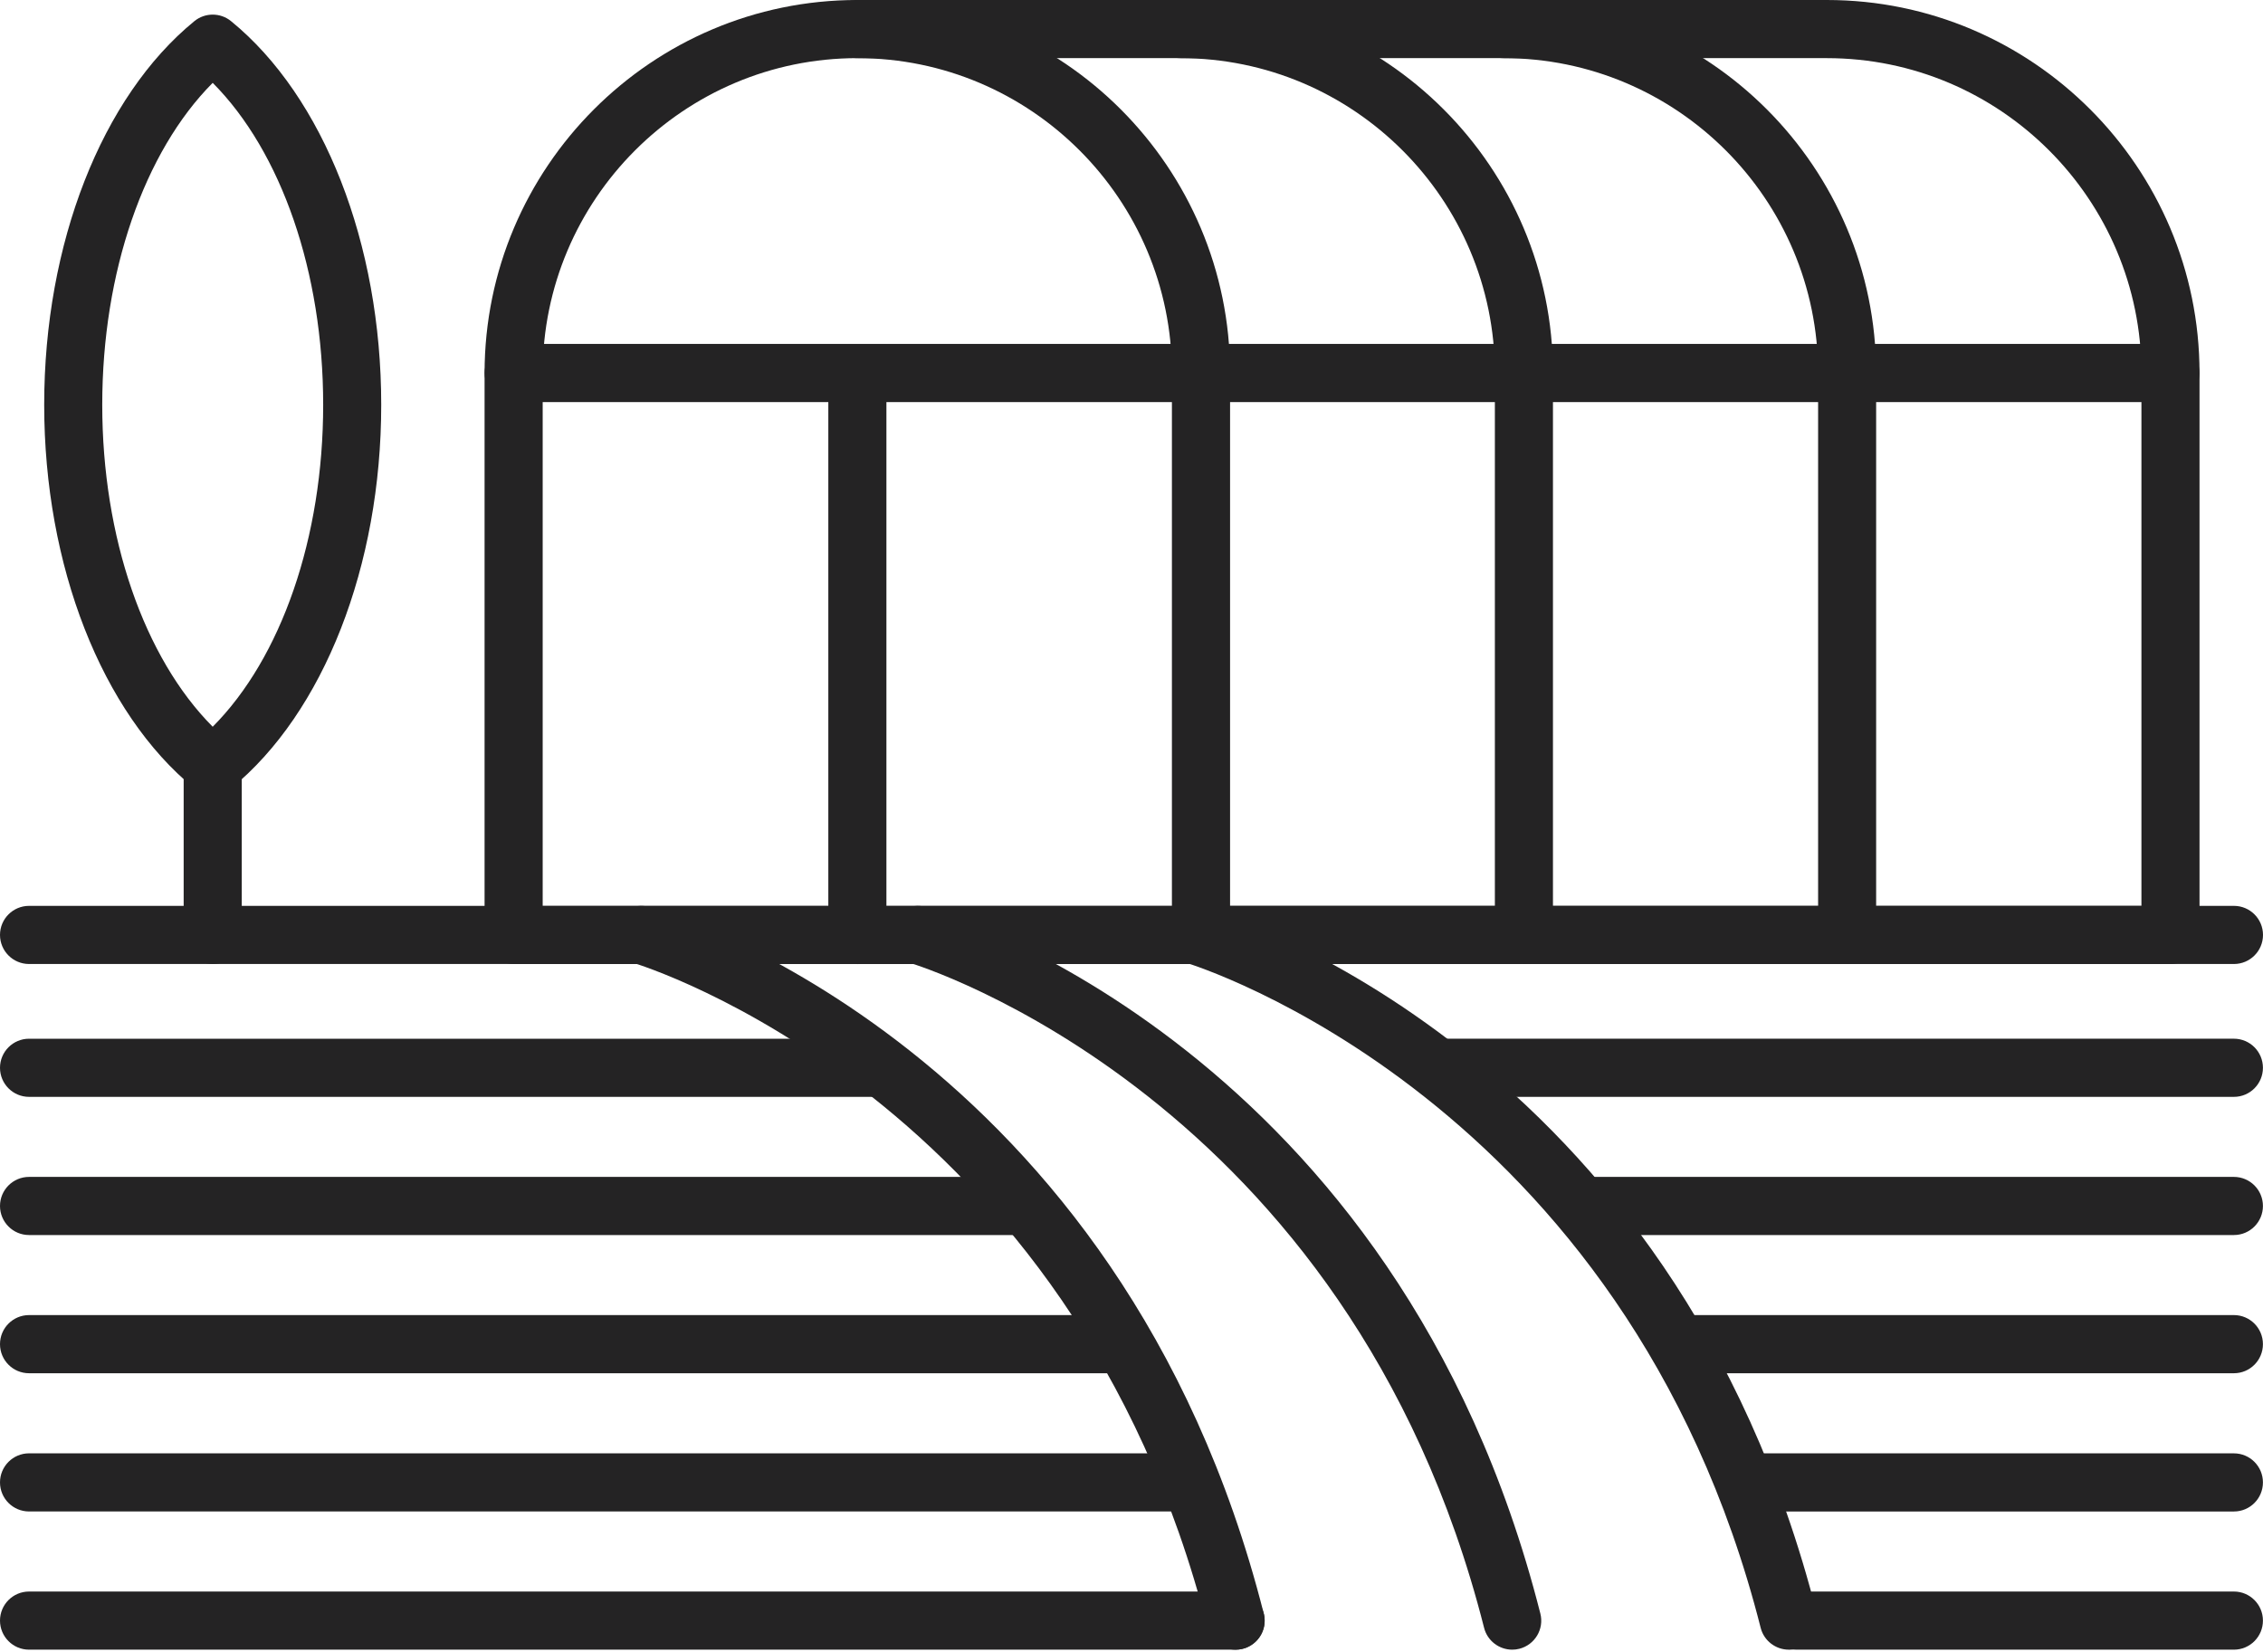 <svg xmlns="http://www.w3.org/2000/svg" width="100" height="73" viewBox="0 0 100 73" fill="none"><path d="M53.07 42.598H22.697C21.988 42.598 21.413 42.023 21.413 41.314V16.485C21.416 7.394 28.804 0 37.886 0C46.969 0 54.356 7.394 54.356 16.485V41.316C54.356 42.026 53.782 42.601 53.073 42.601L53.07 42.598ZM23.981 40.032H51.786V16.485C51.786 8.81 45.548 2.569 37.884 2.569C30.219 2.569 23.981 8.813 23.981 16.485V40.032Z" fill="#242324"></path><path d="M67.34 42.598C66.631 42.598 66.057 42.023 66.057 41.314V16.485C66.057 8.81 59.818 2.569 52.154 2.569C51.445 2.569 50.87 1.994 50.87 1.285C50.87 0.575 51.445 0 52.154 0C61.234 0 68.624 7.394 68.624 16.485V41.316C68.624 42.026 68.049 42.601 67.34 42.601V42.598Z" fill="#242324"></path><path d="M81.624 42.598C80.915 42.598 80.341 42.023 80.341 41.314V16.485C80.341 8.81 74.103 2.569 66.438 2.569C65.729 2.569 65.154 1.994 65.154 1.285C65.154 0.575 65.729 0 66.438 0C75.518 0 82.905 7.394 82.905 16.485V41.316C82.905 42.026 82.331 42.601 81.621 42.601L81.624 42.598Z" fill="#242324"></path><path d="M95.908 42.598H53.073C52.364 42.598 51.789 42.023 51.789 41.314C51.789 40.604 52.364 40.029 53.073 40.029H94.628V16.485C94.628 8.81 88.389 2.569 80.725 2.569H37.889C37.18 2.569 36.606 1.994 36.606 1.285C36.606 0.575 37.18 0 37.889 0H80.725C89.805 0 97.195 7.394 97.195 16.485V41.316C97.195 42.026 96.62 42.601 95.911 42.601L95.908 42.598Z" fill="#242324"></path><path d="M95.908 17.767H22.7C21.991 17.767 21.416 17.192 21.416 16.482C21.416 15.772 21.991 15.197 22.7 15.197H95.908C96.617 15.197 97.192 15.772 97.192 16.482C97.192 17.192 96.617 17.767 95.908 17.767Z" fill="#242324"></path><path d="M37.886 42.599C37.177 42.599 36.603 42.024 36.603 41.314V16.485C36.603 15.775 37.177 15.2 37.886 15.2C38.595 15.2 39.17 15.775 39.17 16.485V41.317C39.17 42.026 38.595 42.602 37.886 42.602V42.599Z" fill="#242324"></path><path d="M98.714 42.598H1.284C0.575 42.598 0 42.023 0 41.313C0 40.604 0.575 40.029 1.284 40.029H98.716C99.425 40.029 100 40.604 100 41.313C100 42.023 99.425 42.598 98.716 42.598H98.714Z" fill="#242324"></path><path d="M54.6 72.897C54.029 72.897 53.505 72.51 53.359 71.929C47.392 48.432 28.176 42.604 27.983 42.548C27.302 42.351 26.909 41.639 27.108 40.957C27.304 40.276 28.016 39.883 28.697 40.082C29.546 40.329 49.522 46.39 55.844 71.298C56.021 71.985 55.603 72.684 54.917 72.858C54.81 72.886 54.704 72.897 54.6 72.897Z" fill="#242324"></path><path d="M66.822 72.897C66.25 72.897 65.726 72.51 65.58 71.929C59.614 48.432 40.397 42.604 40.204 42.548C39.523 42.351 39.131 41.639 39.33 40.957C39.526 40.276 40.24 39.883 40.919 40.082C41.768 40.329 61.744 46.39 68.066 71.298C68.243 71.985 67.825 72.684 67.138 72.858C67.032 72.886 66.925 72.897 66.822 72.897Z" fill="#242324"></path><path d="M79.043 72.897C78.472 72.897 77.948 72.51 77.802 71.93C71.852 48.497 52.616 42.604 52.423 42.548C51.745 42.349 51.355 41.636 51.551 40.958C51.75 40.276 52.453 39.883 53.137 40.085C53.984 40.332 73.962 46.394 80.285 71.301C80.461 71.988 80.044 72.687 79.357 72.861C79.251 72.889 79.144 72.9 79.04 72.9L79.043 72.897Z" fill="#242324"></path><path d="M98.714 48.469H63.832C63.123 48.469 62.548 47.894 62.548 47.184C62.548 46.474 63.123 45.899 63.832 45.899H98.714C99.423 45.899 99.997 46.474 99.997 47.184C99.997 47.894 99.423 48.469 98.714 48.469Z" fill="#242324"></path><path d="M98.714 54.575H70.218C69.509 54.575 68.935 54 68.935 53.291C68.935 52.581 69.509 52.006 70.218 52.006H98.714C99.423 52.006 99.997 52.581 99.997 53.291C99.997 54 99.423 54.575 98.714 54.575Z" fill="#242324"></path><path d="M98.714 60.682H74.439C73.73 60.682 73.155 60.107 73.155 59.397C73.155 58.687 73.73 58.112 74.439 58.112H98.714C99.423 58.112 99.997 58.687 99.997 59.397C99.997 60.107 99.423 60.682 98.714 60.682Z" fill="#242324"></path><path d="M98.714 66.791H77.381C76.672 66.791 76.098 66.216 76.098 65.506C76.098 64.797 76.672 64.222 77.381 64.222H98.714C99.423 64.222 99.997 64.797 99.997 65.506C99.997 66.216 99.423 66.791 98.714 66.791Z" fill="#242324"></path><path d="M98.714 72.897H79.388C78.679 72.897 78.104 72.322 78.104 71.612C78.104 70.903 78.679 70.328 79.388 70.328H98.714C99.423 70.328 99.997 70.903 99.997 71.612C99.997 72.322 99.423 72.897 98.714 72.897Z" fill="#242324"></path><path d="M54.6 72.897H1.284C0.575 72.897 0 72.322 0 71.612C0 70.903 0.575 70.328 1.284 70.328H54.6C55.309 70.328 55.884 70.903 55.884 71.612C55.884 72.322 55.309 72.897 54.6 72.897Z" fill="#242324"></path><path d="M52.098 66.79H1.284C0.575 66.79 0 66.216 0 65.506C0 64.796 0.575 64.221 1.284 64.221H52.098C52.807 64.221 53.381 64.796 53.381 65.506C53.381 66.216 52.807 66.79 52.098 66.79Z" fill="#242324"></path><path d="M49.315 60.682H1.284C0.575 60.682 0 60.107 0 59.397C0 58.687 0.575 58.112 1.284 58.112H49.315C50.024 58.112 50.598 58.687 50.598 59.397C50.598 60.107 50.024 60.682 49.315 60.682Z" fill="#242324"></path><path d="M45.38 54.575H1.284C0.575 54.575 0 54 0 53.291C0 52.581 0.575 52.006 1.284 52.006H45.38C46.089 52.006 46.664 52.581 46.664 53.291C46.664 54 46.089 54.575 45.38 54.575Z" fill="#242324"></path><path d="M38.789 48.469H1.284C0.575 48.469 0 47.894 0 47.185C0 46.475 0.575 45.9 1.284 45.9H38.792C39.501 45.9 40.075 46.475 40.075 47.185C40.075 47.894 39.501 48.469 38.792 48.469H38.789Z" fill="#242324"></path><path d="M9.399 35.126C9.111 35.126 8.825 35.031 8.59 34.837C4.495 31.497 1.953 25 1.953 17.884C1.953 10.768 4.495 4.278 8.59 0.934C9.06 0.55 9.739 0.55 10.209 0.934C14.304 4.275 16.846 10.771 16.846 17.887C16.846 25.003 14.304 31.499 10.209 34.84C9.974 35.031 9.685 35.129 9.399 35.129V35.126ZM9.399 3.661C6.367 6.707 4.518 12.03 4.518 17.887C4.518 23.744 6.367 29.07 9.399 32.114C12.432 29.07 14.281 23.744 14.281 17.887C14.281 12.03 12.432 6.707 9.399 3.661Z" fill="#242324"></path><path d="M9.399 42.598C8.69 42.598 8.116 42.023 8.116 41.314V33.841C8.116 33.132 8.69 32.557 9.399 32.557C10.108 32.557 10.683 33.132 10.683 33.841V41.314C10.683 42.023 10.108 42.598 9.399 42.598Z" fill="#242324"></path></svg>